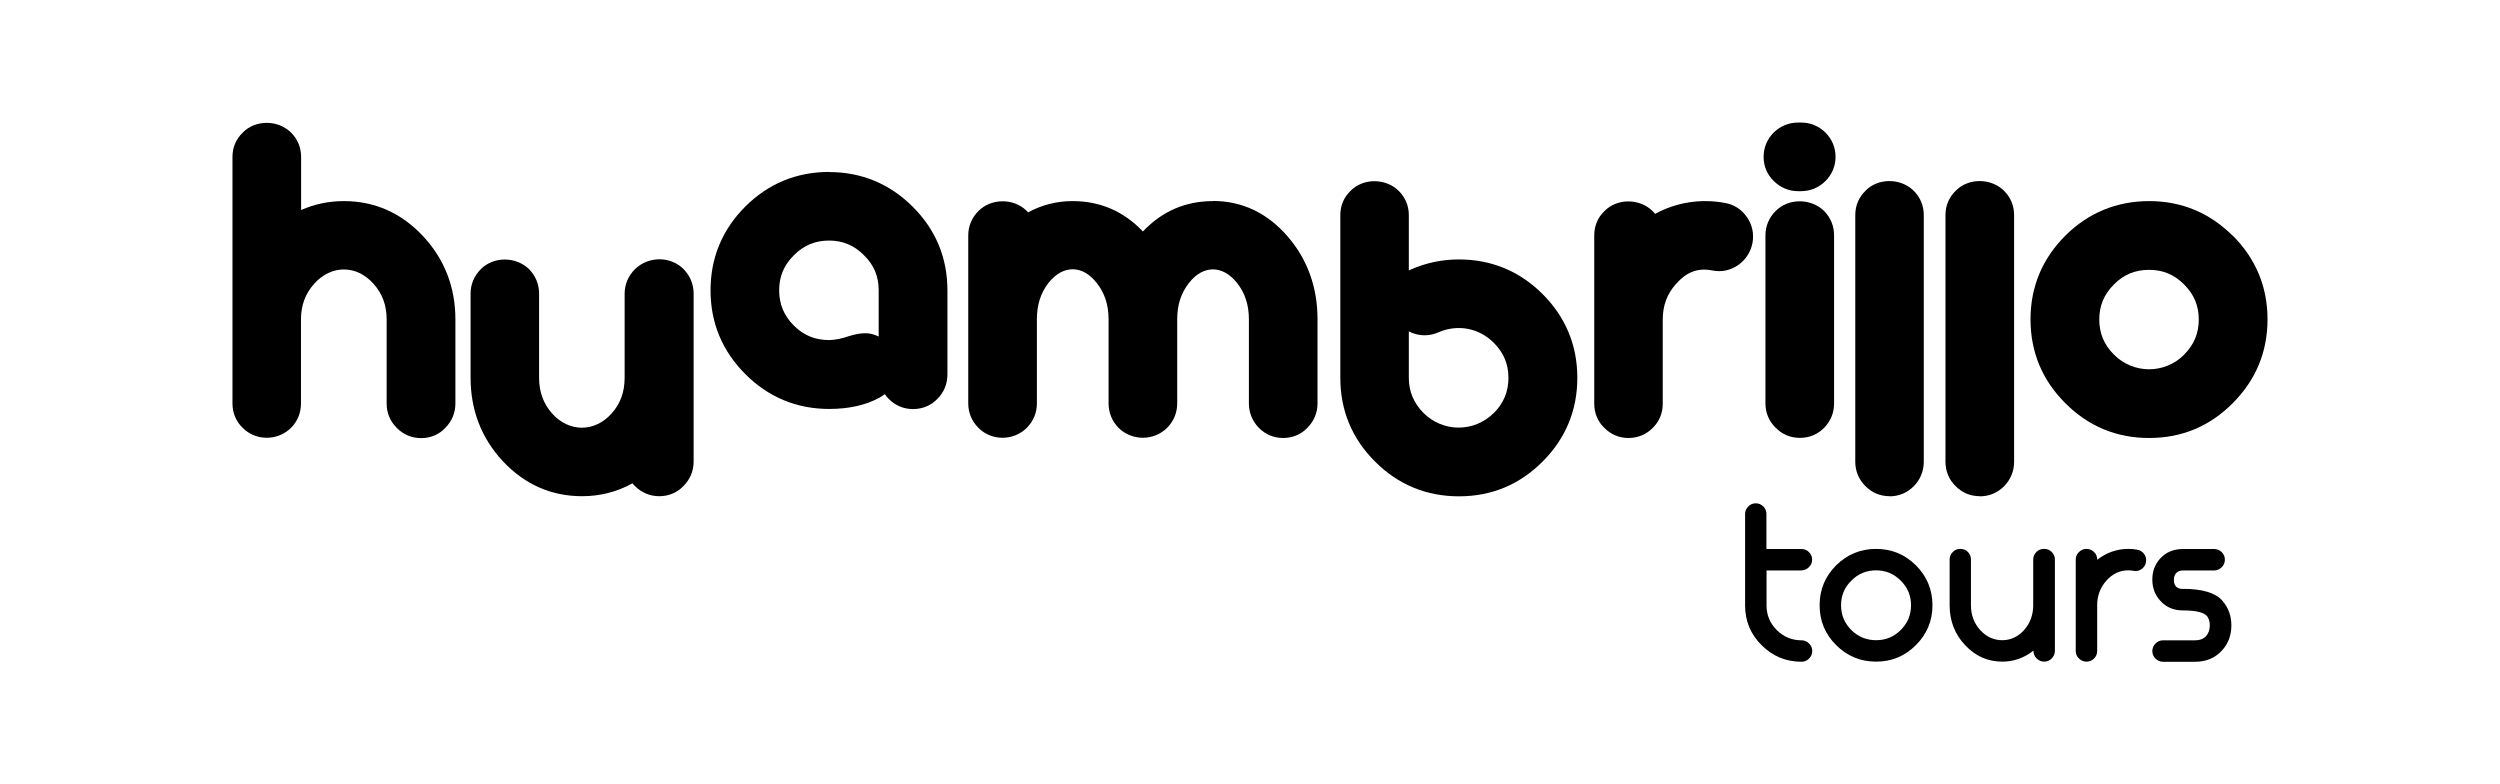<svg xmlns="http://www.w3.org/2000/svg" xmlns:xlink="http://www.w3.org/1999/xlink" id="Capa_1" data-name="Capa 1" viewBox="0 0 204 64"><defs><style>      .cls-1 {        fill: none;      }      .cls-2 {        clip-path: url(#clippath);      }    </style><clipPath id="clippath"><rect class="cls-1" x="-920.44" y="415.03" width="1954.89" height="686.89"></rect></clipPath></defs><g class="cls-2"><image width="2688" height="1536" transform="translate(-311.17 726.78) rotate(-30.71) scale(.5)"></image></g><g><path d="M119.04,21.17c-1.37,0-2.68.28-3.91.82-.06.02-.11.05-.17.08v-4.51c0-.76-.28-1.44-.81-1.97-1.09-1.09-2.95-1.05-3.94-.02-.56.53-.84,1.22-.84,1.99v13.27c0,2.66.95,4.96,2.84,6.84,1.88,1.88,4.18,2.83,6.84,2.83s4.94-.95,6.82-2.83c1.88-1.88,2.84-4.18,2.84-6.84s-.96-4.96-2.84-6.84c-1.88-1.87-4.18-2.82-6.82-2.82ZM121.89,33.7c-1.6,1.6-4.15,1.58-5.73,0-.8-.81-1.2-1.75-1.2-2.88v-3.78c.09.05.19.09.28.13.71.27,1.45.25,2.13-.05,1.56-.68,3.31-.37,4.53.86.8.8,1.19,1.73,1.19,2.85s-.39,2.07-1.2,2.88Z"></path><path d="M182.18,19.23c-1.88-1.87-4.17-2.82-6.81-2.82s-4.96.95-6.84,2.82c-1.88,1.88-2.84,4.18-2.84,6.83s.95,4.96,2.84,6.84c1.88,1.89,4.18,2.84,6.84,2.84s4.94-.95,6.82-2.84c1.88-1.88,2.84-4.18,2.84-6.84s-.96-4.95-2.84-6.84ZM178.23,28.94c-1.6,1.6-4.15,1.58-5.73,0-.81-.81-1.2-1.75-1.2-2.87s.39-2.06,1.2-2.86c.79-.81,1.73-1.19,2.87-1.19s2.06.39,2.86,1.2c.8.8,1.19,1.73,1.19,2.85s-.39,2.07-1.2,2.87Z"></path><path d="M98.98,16.41c-2.25,0-4.16.83-5.72,2.48-1.56-1.65-3.49-2.48-5.73-2.48-1.3,0-2.52.31-3.64.92-.06-.06-.12-.13-.18-.19-1.07-.98-2.85-.95-3.87.08-.54.54-.83,1.23-.83,1.99v13.71c0,.76.29,1.45.81,1.97,1.05,1.1,2.88,1.12,3.99,0,.52-.54.8-1.22.8-1.97v-6.86c0-1.18.31-2.16.95-2.98,1.18-1.48,2.78-1.48,3.94.02.64.81.96,1.78.96,2.96v6.86c0,.75.28,1.44.81,1.99,1.09,1.08,2.89,1.09,3.99-.02.52-.54.8-1.22.8-1.97v-6.86c0-1.18.31-2.15.96-2.97,1.14-1.47,2.75-1.49,3.93.01.64.81.96,1.78.96,2.96v6.86c0,.75.28,1.44.81,1.99.54.55,1.23.83,1.99.83s1.46-.29,1.97-.83c.54-.54.83-1.23.83-1.99v-6.86c0-2.62-.82-4.9-2.45-6.78-1.66-1.91-3.71-2.88-6.08-2.88Z"></path><path d="M51.8,21.98c-.54.54-.83,1.23-.83,1.99v6.86c0,1.16-.35,2.12-1.07,2.92-1.39,1.54-3.46,1.53-4.84,0-.72-.81-1.07-1.77-1.07-2.93v-6.86c0-.76-.28-1.44-.82-2-1.09-1.05-2.91-1.04-3.94.01-.54.54-.83,1.23-.83,1.99v6.86c0,2.64.88,4.93,2.63,6.81,1.78,1.9,3.95,2.86,6.47,2.86,1.47,0,2.84-.35,4.11-1.05.06.08.13.15.2.22.54.54,1.23.83,1.99.83s1.46-.29,1.97-.83c.54-.54.83-1.23.83-1.99v-13.72c0-.76-.29-1.45-.82-1.99-1.05-1.06-2.85-1.08-3.96,0Z"></path><path d="M142.55,17.72c-.44-.64-1.07-1.04-1.8-1.16-1.96-.37-3.97-.05-5.69.89-.06-.07-.13-.14-.19-.21-1.09-1.09-2.95-1.05-3.94-.02-.56.53-.84,1.22-.84,1.99v13.73c0,.77.29,1.46.81,1.96.53.55,1.22.84,1.98.84s1.45-.28,1.99-.83c.54-.53.81-1.21.81-1.97v-6.86c0-1.16.36-2.11,1.09-2.92.81-.91,1.72-1.34,2.95-1.09.77.15,1.47,0,2.13-.45.6-.43,1-1.04,1.15-1.78.14-.75-.01-1.48-.44-2.11Z"></path><path d="M67.66,14.03c-2.66,0-4.96.95-6.84,2.82-1.88,1.88-2.84,4.18-2.84,6.84s.96,4.96,2.84,6.84c1.88,1.88,4.19,2.84,6.84,2.84,1.61,0,3-.31,4.1-.92.16-.09.31-.19.44-.29.09.13.2.26.32.39.54.55,1.23.83,1.99.83s1.46-.29,1.98-.83c.54-.54.82-1.23.82-1.99v-6.86c0-2.66-.95-4.96-2.84-6.84-1.88-1.87-4.18-2.82-6.81-2.82ZM71.72,27.47c-.14-.07-.3-.13-.46-.18-.52-.16-1.1-.13-1.99.14-.57.2-1.11.31-1.61.32-1.14,0-2.08-.38-2.88-1.18-.81-.81-1.2-1.75-1.2-2.88s.39-2.06,1.2-2.86c.8-.81,1.74-1.2,2.87-1.2s2.06.39,2.86,1.21c.81.79,1.19,1.72,1.19,2.85v3.78Z"></path><path d="M28.07,16.41c-1.23,0-2.4.24-3.5.73v-4.34c0-.76-.28-1.44-.81-1.97-1.09-1.09-2.95-1.05-3.94-.02-.56.53-.85,1.22-.85,1.99v20.12c0,.76.28,1.45.81,1.97,1.05,1.1,2.88,1.12,3.99,0,.52-.54.79-1.22.79-1.97v-6.86c0-1.15.36-2.11,1.09-2.92,1.38-1.53,3.44-1.55,4.83.02.72.8,1.07,1.75,1.07,2.91v6.86c0,.76.28,1.45.83,1.99.54.55,1.23.83,1.99.83s1.46-.29,1.96-.83c.54-.54.83-1.23.83-1.99v-6.86c0-2.64-.89-4.93-2.65-6.81-1.77-1.89-3.94-2.85-6.45-2.85Z"></path><path d="M154.18,40.5c.76,0,1.45-.28,2-.84.52-.54.8-1.22.8-1.98v-20.13c0-.76-.28-1.44-.81-1.97-1.09-1.09-2.95-1.05-3.94-.02-.55.53-.84,1.22-.84,1.99v20.13c0,.76.29,1.45.81,1.97.53.55,1.22.84,1.99.84Z"></path><path d="M161.55,40.5c.76,0,1.45-.28,2-.84.52-.54.8-1.22.8-1.98v-20.13c0-.76-.28-1.44-.81-1.97-1.09-1.09-2.95-1.05-3.95-.02-.55.53-.84,1.22-.84,1.99v20.13c0,.76.28,1.45.81,1.97.53.55,1.22.84,1.99.84Z"></path><path d="M146.72,15.6h.24c.76,0,1.45-.29,1.98-.81.54-.53.84-1.22.84-1.99s-.29-1.45-.84-2c-.54-.52-1.22-.8-1.97-.8h-.24c-.76,0-1.44.28-1.99.81-.54.54-.83,1.23-.83,1.99s.29,1.45.83,1.97c.54.54,1.23.83,1.99.83Z"></path><path d="M144.89,17.22c-.54.54-.83,1.23-.83,1.99v13.71c0,.76.29,1.45.82,1.97.53.55,1.22.84,1.99.84s1.45-.28,2-.84c.52-.54.79-1.22.79-1.97v-13.71c0-.76-.27-1.44-.82-2-1.08-1.05-2.91-1.04-3.94,0Z"></path><path d="M147,46.54c.23,0,.44-.09.61-.26.17-.17.26-.37.26-.61s-.09-.45-.26-.62c-.17-.17-.38-.25-.61-.25h-2.86v-2.86c0-.24-.08-.44-.25-.61-.17-.17-.38-.26-.62-.26s-.45.09-.61.26c-.17.17-.26.38-.26.61v7.46c0,1.27.45,2.36,1.35,3.25.9.9,1.99,1.35,3.26,1.35.23,0,.44-.09.61-.26.17-.17.26-.38.26-.62s-.09-.44-.26-.61c-.17-.17-.38-.26-.61-.26-.79,0-1.46-.28-2.02-.83-.56-.56-.84-1.23-.84-2.02v-2.85h2.86Z"></path><path d="M153.09,44.79c-1.27,0-2.36.45-3.26,1.34-.9.9-1.35,1.99-1.35,3.26s.45,2.36,1.35,3.25c.9.9,1.99,1.35,3.26,1.35s2.35-.45,3.25-1.35c.9-.9,1.35-1.99,1.35-3.25s-.45-2.36-1.35-3.26c-.9-.89-1.98-1.34-3.25-1.34ZM155.1,51.41c-.55.55-1.22.83-2.01.83s-1.47-.28-2.02-.83c-.56-.56-.84-1.23-.84-2.02s.28-1.46.84-2.01c.55-.56,1.23-.84,2.02-.84s1.45.28,2.01.84c.56.55.84,1.22.84,2.01s-.28,1.46-.84,2.02Z"></path><path d="M166.79,44.79c-.24,0-.45.08-.62.25-.17.17-.26.38-.26.62v3.73c0,.78-.25,1.46-.74,2.02-.5.55-1.1.83-1.79.83s-1.3-.28-1.8-.83c-.5-.56-.75-1.23-.75-2.02v-3.73c0-.24-.08-.45-.25-.62-.17-.17-.38-.25-.62-.25s-.45.08-.61.25c-.17.17-.26.38-.26.62v3.73c0,1.27.42,2.36,1.26,3.25.84.9,1.85,1.35,3.04,1.35.93,0,1.78-.3,2.54-.9v.02c0,.24.09.45.26.62.17.17.38.26.62.26s.45-.09.61-.26c.17-.17.26-.38.26-.62v-7.45c0-.24-.09-.45-.26-.62-.17-.17-.37-.25-.61-.25Z"></path><path d="M174.42,44.86c-.24-.05-.49-.07-.74-.07-.94,0-1.79.3-2.55.89v-.02c0-.24-.08-.45-.25-.61-.17-.17-.38-.26-.62-.26s-.45.09-.62.26c-.17.17-.26.37-.26.61v7.46c0,.24.09.45.26.61.17.17.37.26.62.26s.45-.09.62-.26c.17-.17.25-.37.25-.61v-3.73c0-.79.26-1.46.75-2.01.5-.56,1.1-.84,1.79-.84.14,0,.28.01.42.04.24.05.46,0,.66-.14.2-.14.32-.33.36-.56.05-.24,0-.46-.14-.66-.14-.2-.33-.32-.56-.36Z"></path><path d="M178.13,48.06c-.49,0-.74-.25-.74-.75,0-.22.06-.4.18-.54.13-.14.31-.22.55-.22h2.55c.24,0,.44-.09.62-.26.17-.17.26-.37.26-.62s-.09-.45-.26-.62c-.18-.17-.38-.25-.62-.25h-2.55c-.77,0-1.4.27-1.87.8-.42.47-.62,1.04-.62,1.7s.21,1.23.64,1.71c.47.53,1.09.8,1.85.8,1.16,0,1.84.19,2.04.56.11.2.16.42.16.66,0,.35-.1.63-.29.86-.21.24-.52.36-.91.36h-2.61c-.24,0-.45.09-.62.26-.17.17-.26.38-.26.62s.09.45.26.61c.17.17.37.26.62.26h2.61c.92,0,1.66-.32,2.22-.95.5-.56.74-1.23.74-2.02s-.25-1.47-.76-2.04c-.55-.62-1.62-.94-3.2-.94Z"></path></g></svg>